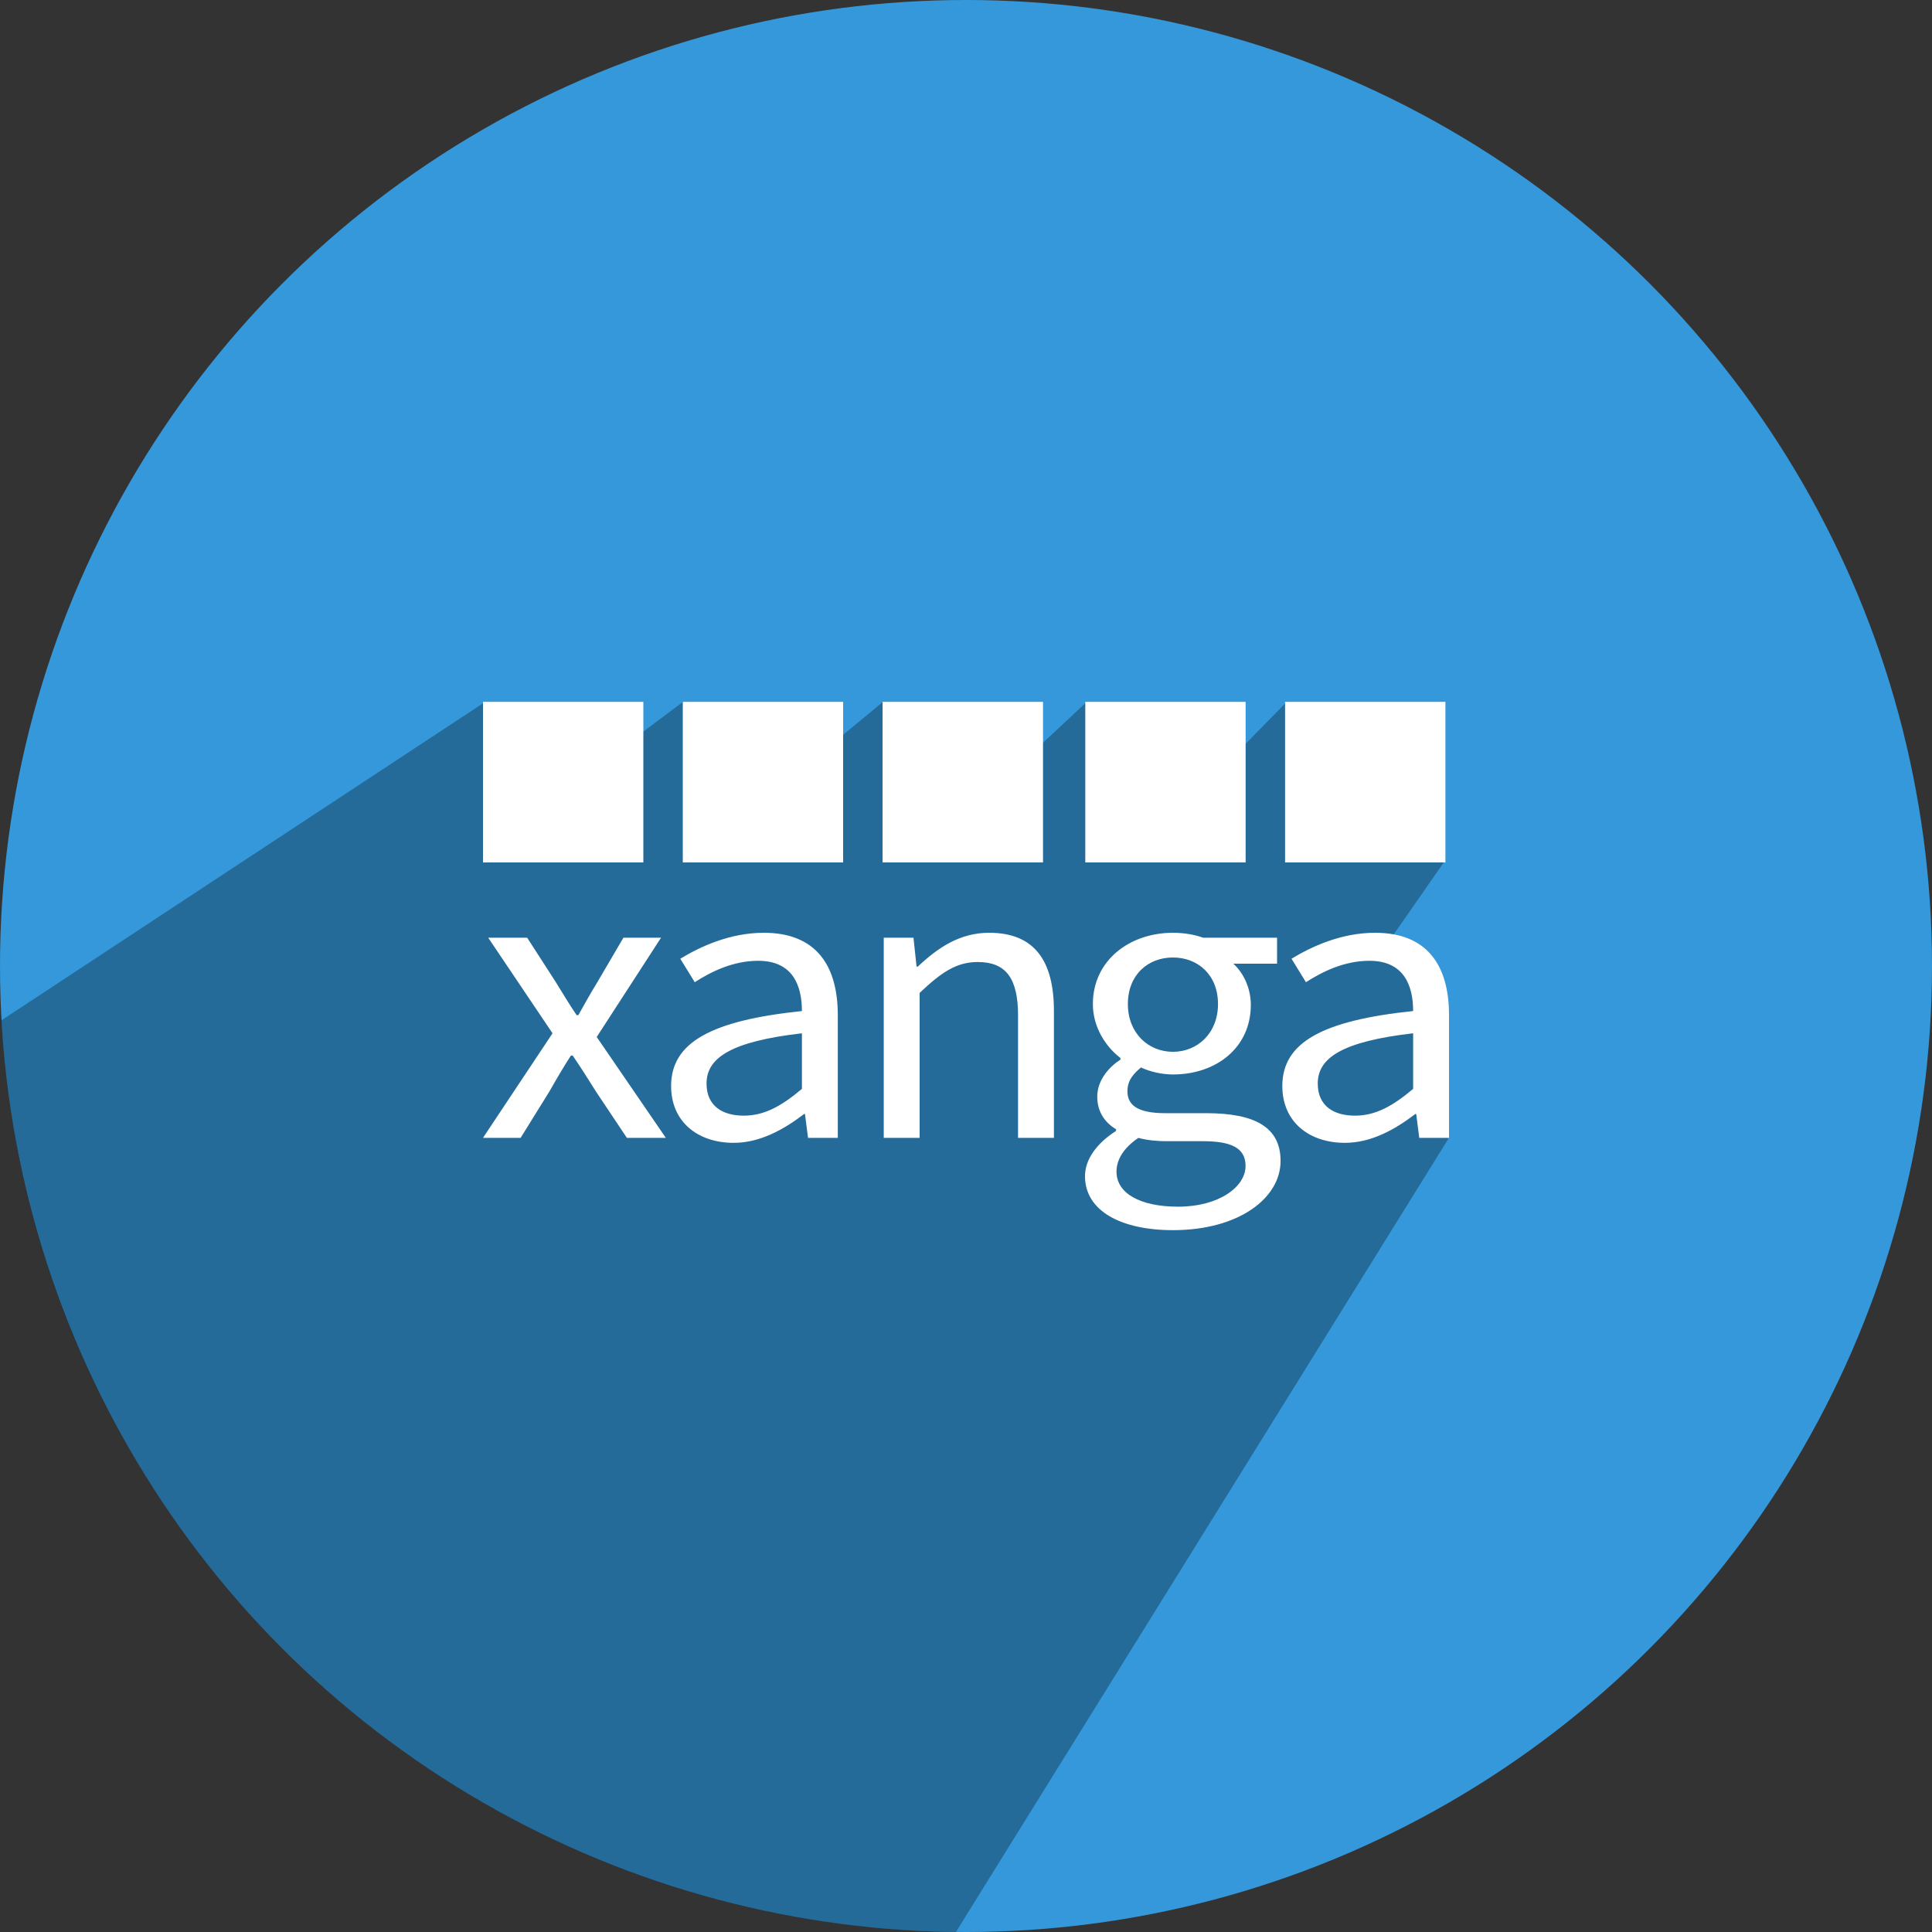 <?xml version="1.0" ?><svg height="512" preserveAspectRatio="xMidYMid" viewBox="0 0 512 512" width="512" xmlns="http://www.w3.org/2000/svg" xmlns:xlink="http://www.w3.org/1999/xlink"><rect x="0" y="0" width="512" height="512" fill="#333333" stroke="none"/><defs><style>
      .cls-1 {
        fill: #3498db;
      }

      .cls-2 {
        fill: #000;
        opacity: 0.3;
      }

      .cls-2, .cls-3 {
        fill-rule: evenodd;
      }

      .cls-3 {
        fill: #fff;
      }
    </style></defs><g><circle class="cls-1" cx="256" cy="256" r="256"/><path class="cls-2" d="M128.334,186.163 L0.397,270.387 C7.810,404.202 117.994,510.606 253.335,511.986 L383.825,301.801 L379.000,258.000 L367.000,251.000 L383.000,228.000 L341.000,186.000 L313.900,213.633 L288.000,186.000 L273.421,199.633 L234.000,186.000 L211.000,205.000 L181.000,186.000 L165.000,198.000 L128.334,186.163 Z"/><path class="cls-3" d="M376.119,301.554 L375.308,295.223 L375.076,295.223 C369.627,299.371 363.366,302.864 356.409,302.864 C346.901,302.864 339.829,297.297 339.829,287.801 C339.829,276.231 350.496,270.446 374.496,267.935 C374.496,261.168 372.061,254.619 362.902,254.619 C356.293,254.619 350.496,257.457 346.090,260.295 L342.264,254.073 C347.481,250.907 355.365,247.196 364.409,247.196 C378.206,247.196 384.004,255.819 384.004,269.027 L384.004,301.554 L376.119,301.554 ZM374.496,273.830 C355.597,276.013 349.220,280.379 349.220,287.146 C349.220,293.150 353.510,295.660 359.076,295.660 C364.525,295.660 369.047,293.150 374.496,288.565 L374.496,273.830 ZM340.558,186.000 L383.052,186.000 L383.052,228.563 L340.558,228.563 L340.558,186.000 ZM308.753,295.005 L319.652,295.005 C332.754,295.005 339.363,298.826 339.363,307.667 C339.363,317.491 328.348,326.005 310.840,326.005 C297.043,326.005 287.536,320.874 287.536,311.706 C287.536,307.230 290.666,302.973 295.768,299.699 L295.768,299.262 C292.985,297.625 290.782,294.787 290.782,290.639 C290.782,286.164 294.029,282.671 296.927,280.815 L296.927,280.379 C293.217,277.541 289.623,272.411 289.623,266.080 C289.623,254.510 299.362,247.196 310.840,247.196 C313.971,247.196 316.754,247.742 318.841,248.506 L338.435,248.506 L338.435,255.383 L326.841,255.383 C329.507,257.784 331.478,261.823 331.478,266.298 C331.478,277.650 322.319,284.745 310.840,284.745 C308.058,284.745 304.927,284.090 302.377,282.889 C300.405,284.527 298.782,286.273 298.782,289.220 C298.782,292.604 301.101,295.005 308.753,295.005 ZM310.840,278.741 C317.333,278.741 322.783,273.830 322.783,266.080 C322.783,258.330 317.449,253.745 310.840,253.745 C304.232,253.745 298.898,258.330 298.898,266.080 C298.898,273.830 304.348,278.741 310.840,278.741 ZM295.884,310.505 C295.884,316.181 302.029,319.783 312.232,319.783 C323.015,319.783 330.087,314.544 330.087,308.977 C330.087,304.065 326.029,302.428 318.725,302.428 L308.985,302.428 C306.782,302.428 304.116,302.209 301.681,301.554 C297.623,304.283 295.884,307.449 295.884,310.505 ZM287.611,186.000 L330.105,186.000 L330.105,228.563 L287.611,228.563 L287.611,186.000 ZM269.795,269.136 C269.795,259.203 266.548,254.946 259.128,254.946 C253.331,254.946 249.389,257.784 243.707,263.133 L243.707,301.554 L234.200,301.554 L234.200,248.506 L242.084,248.506 L242.896,256.147 L243.243,256.147 C248.577,251.126 254.374,247.196 262.142,247.196 C273.969,247.196 279.302,254.400 279.302,267.935 L279.302,301.554 L269.795,301.554 L269.795,269.136 ZM233.893,186.000 L276.409,186.000 L276.409,228.563 L233.893,228.563 L233.893,186.000 ZM180.947,186.000 L223.440,186.000 L223.440,228.563 L180.947,228.563 L180.947,186.000 ZM200.923,254.619 C194.314,254.619 188.517,257.457 184.111,260.295 L180.285,254.073 C185.502,250.907 193.387,247.196 202.430,247.196 C216.227,247.196 222.025,255.819 222.025,269.027 L222.025,301.554 L214.140,301.554 L213.329,295.223 L213.097,295.223 C207.648,299.371 201.387,302.864 194.430,302.864 C184.923,302.864 177.850,297.297 177.850,287.801 C177.850,276.231 188.517,270.446 212.517,267.935 C212.517,261.168 210.082,254.619 200.923,254.619 ZM187.242,287.146 C187.242,293.150 191.531,295.660 197.097,295.660 C202.546,295.660 207.068,293.150 212.517,288.565 L212.517,273.830 C193.618,276.013 187.242,280.379 187.242,287.146 ZM166.138,301.554 L157.906,289.220 C155.935,286.055 153.848,282.780 151.761,279.724 L151.297,279.724 C149.326,282.780 147.471,285.946 145.616,289.220 L137.963,301.554 L127.992,301.554 L146.427,273.830 L129.383,248.506 L139.702,248.506 L147.239,260.185 C148.978,263.023 150.833,266.080 152.804,269.027 L153.268,269.027 C154.891,266.080 156.630,263.023 158.369,260.185 L165.210,248.506 L175.181,248.506 L158.138,274.812 L176.457,301.554 L166.138,301.554 ZM128.000,186.000 L170.494,186.000 L170.494,228.563 L128.000,228.563 L128.000,186.000 Z"/></g></svg>
